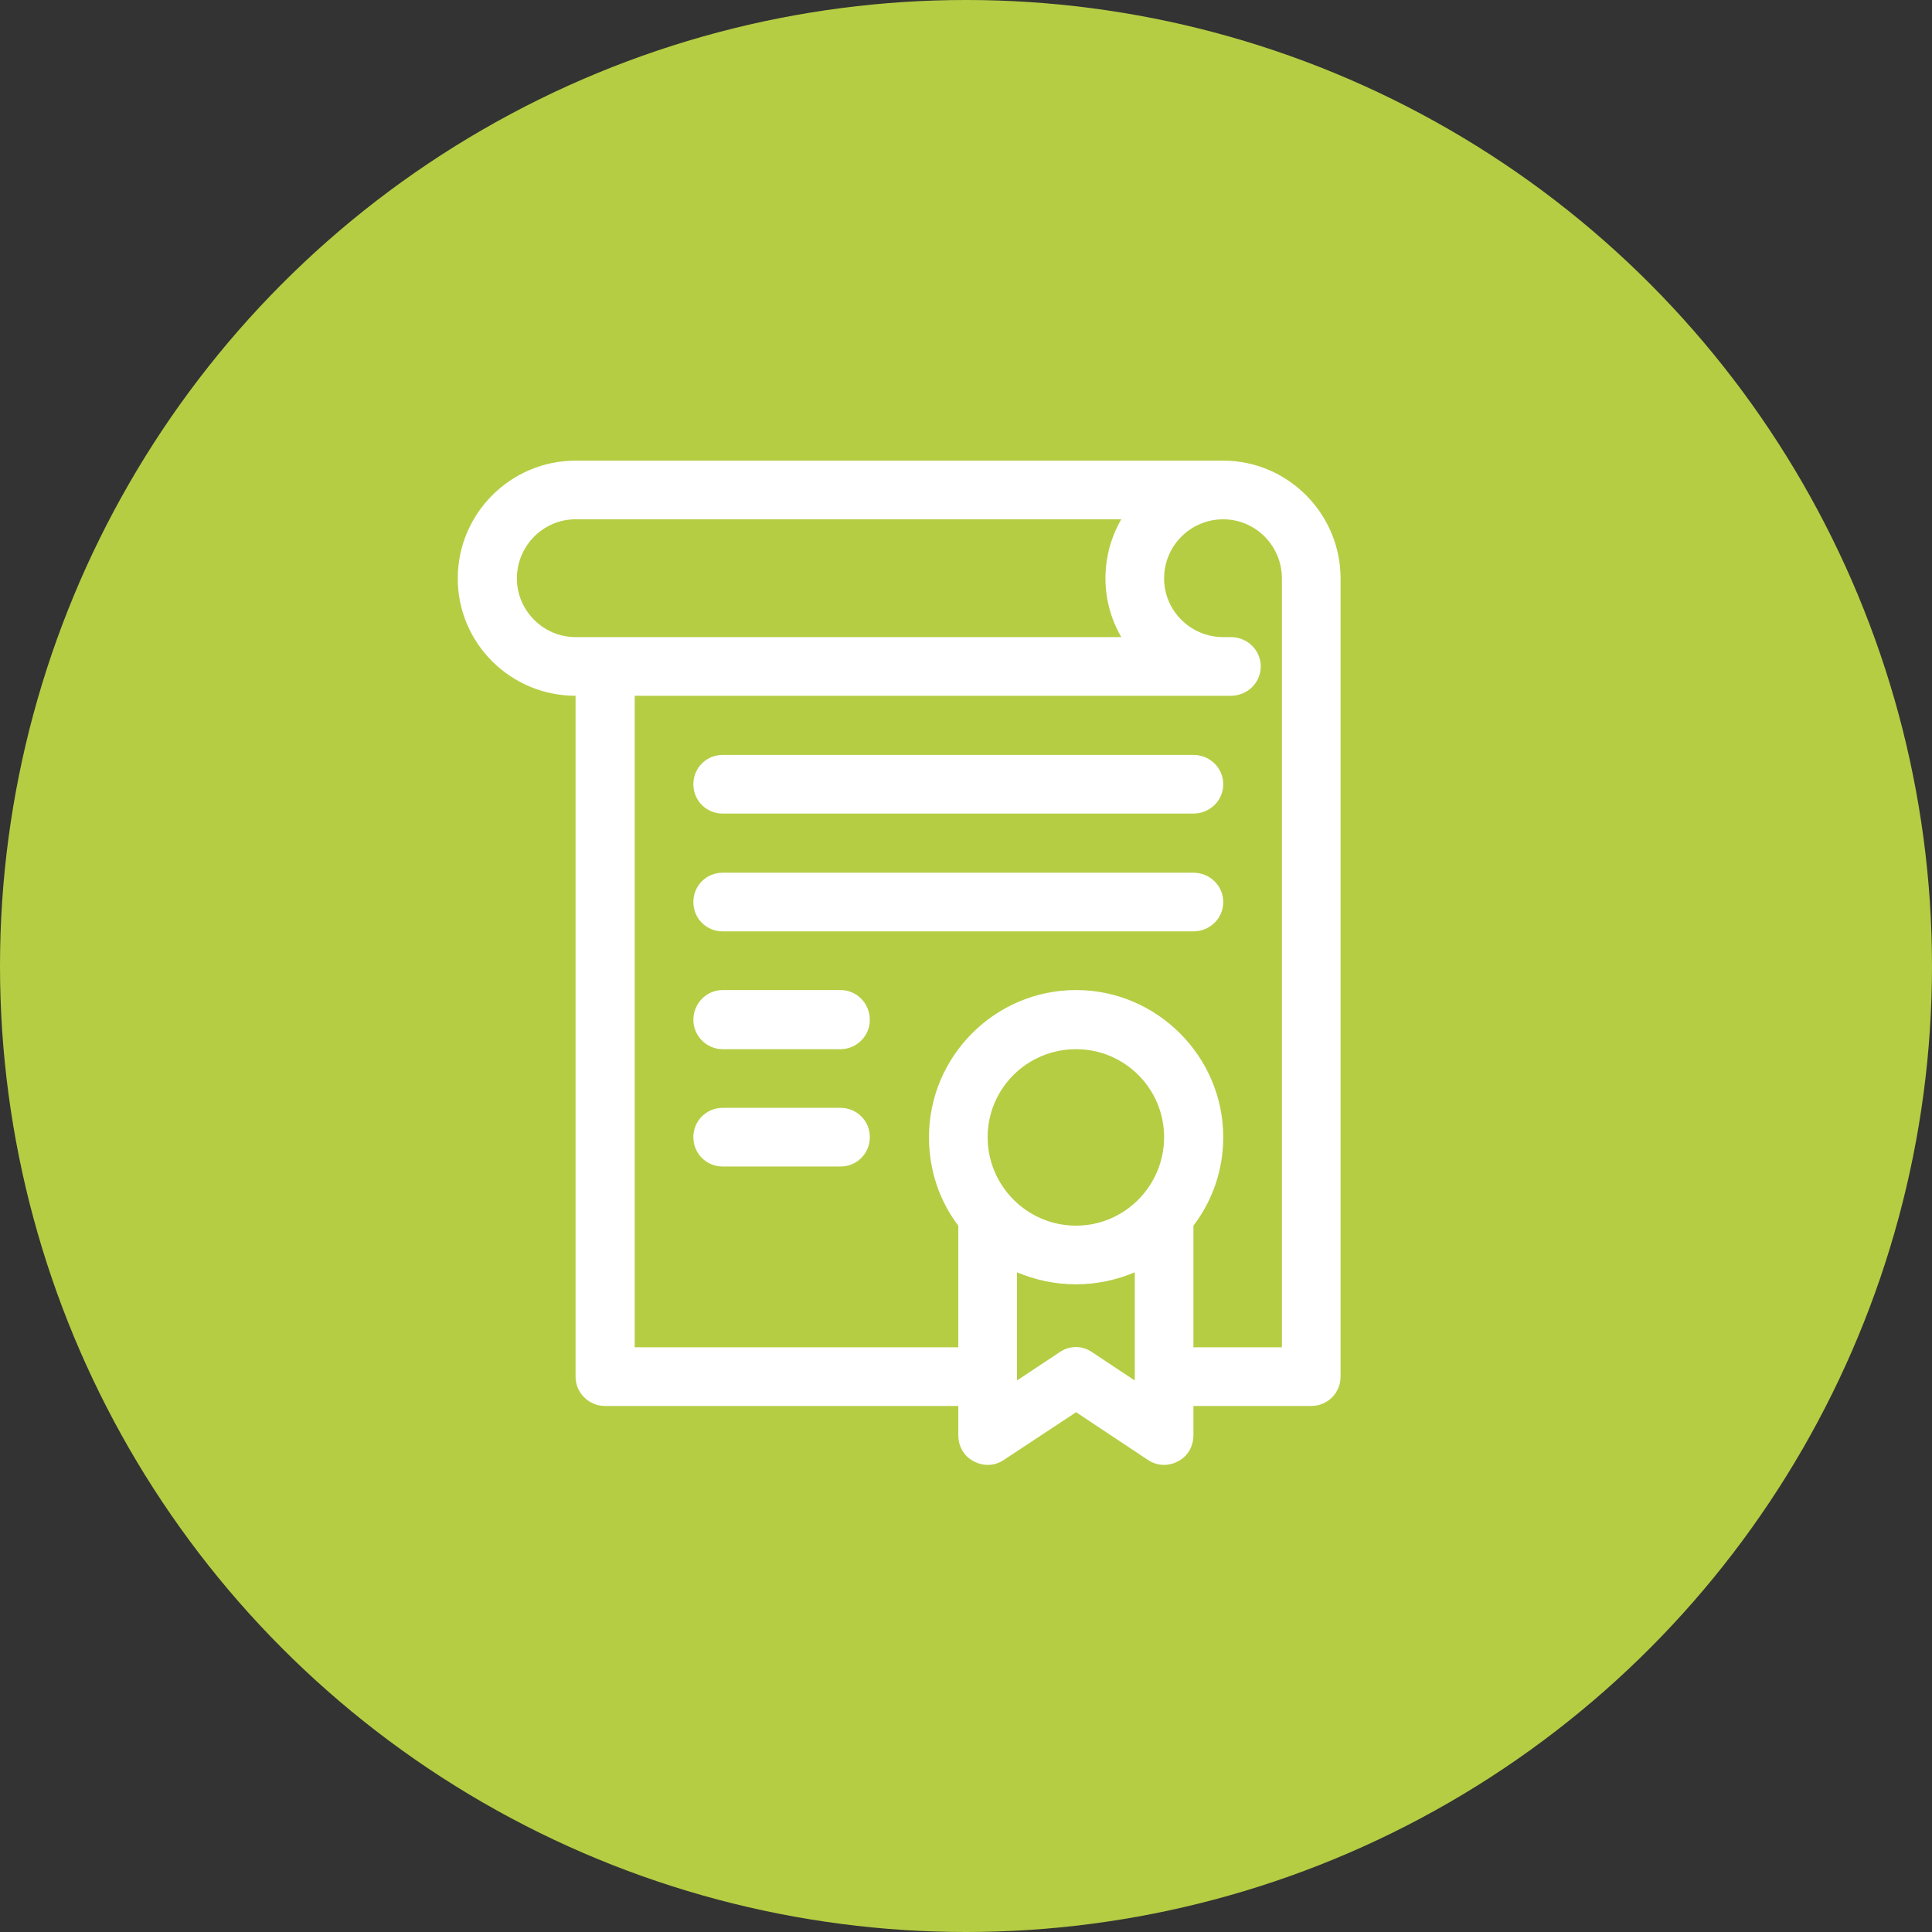 <?xml version="1.0" encoding="UTF-8"?>
<!DOCTYPE svg PUBLIC "-//W3C//DTD SVG 1.1//EN" "http://www.w3.org/Graphics/SVG/1.1/DTD/svg11.dtd">
<!-- Creator: CorelDRAW -->
<svg xmlns="http://www.w3.org/2000/svg" xml:space="preserve" width="158px" height="158px" version="1.1" style="shape-rendering:geometricPrecision; text-rendering:geometricPrecision; image-rendering:optimizeQuality; fill-rule:evenodd; clip-rule:evenodd"
viewBox="0 0 40.18 40.18"
 xmlns:xlink="http://www.w3.org/1999/xlink"
 xmlns:xodm="http://www.corel.com/coreldraw/odm/2003">
 <rect x="0" y="0" width="40.18" height="40.18" fill="#333333" stroke="none"/>
 <defs>
  <style type="text/css">
   <![CDATA[
    .fil0 {fill:#B5CD43}
    .fil1 {fill:white;fill-rule:nonzero}
   ]]>
  </style>
 </defs>
 <g id="Layer_x0020_1">
  <circle class="fil0" cx="20.09" cy="20.09" r="20.09"/>
 </g>
 <g id="Layer_x0020_1_0">
  <path class="fil1" d="M11.97 14.47l0 14.16c0,0.34 0.28,0.61 0.61,0.61l7.35 0 0 0.61c0,0.23 0.12,0.44 0.32,0.54 0.2,0.11 0.44,0.1 0.63,-0.03l1.5 -0.99 1.49 0.99c0.19,0.13 0.43,0.14 0.63,0.03 0.2,-0.1 0.32,-0.31 0.32,-0.54l0 -0.61 2.45 0c0.34,0 0.61,-0.27 0.61,-0.61l0 -16.6c0,-1.35 -1.1,-2.45 -2.44,-2.45l-13.47 0c-1.35,0 -2.45,1.1 -2.45,2.45 0,1.35 1.1,2.44 2.45,2.44zm10.41 11.02c-1.02,0 -1.84,-0.83 -1.84,-1.84 0,-1.01 0.82,-1.83 1.84,-1.83 1.01,0 1.83,0.82 1.83,1.83 0,1.01 -0.82,1.84 -1.83,1.84zm1.22 3.22l-0.89 -0.59c-0.2,-0.14 -0.47,-0.14 -0.67,0l-0.89 0.59 0 -2.25c0.38,0.16 0.79,0.25 1.23,0.25 0.43,0 0.84,-0.09 1.22,-0.25l0 2.25zm1.84 -17.91c0.67,0 1.22,0.55 1.22,1.23l0 15.99 -1.84 0 0 -2.53c0.39,-0.51 0.62,-1.15 0.62,-1.84 0,-1.68 -1.38,-3.06 -3.06,-3.06 -1.69,0 -3.06,1.38 -3.06,3.06 0,0.69 0.22,1.33 0.61,1.84l0 2.53 -6.73 0 0 -13.55 12.4 0c0.34,0 0.62,-0.27 0.62,-0.61 0,-0.34 -0.28,-0.61 -0.62,-0.61l-0.16 0c-0.68,0 -1.23,-0.55 -1.23,-1.22 0,-0.68 0.55,-1.23 1.23,-1.23zm-13.47 0l11.35 0c-0.21,0.36 -0.33,0.78 -0.33,1.23 0,0.44 0.12,0.86 0.33,1.22l-11.35 0c-0.67,0 -1.22,-0.55 -1.22,-1.22 0,-0.68 0.55,-1.23 1.22,-1.23zm12.85 4.9l-9.79 0c-0.34,0 -0.61,0.27 -0.61,0.61 0,0.34 0.27,0.61 0.61,0.61l9.79 0c0.34,0 0.62,-0.27 0.62,-0.61 0,-0.34 -0.28,-0.61 -0.62,-0.61zm0 2.45l-9.79 0c-0.34,0 -0.61,0.27 -0.61,0.61 0,0.34 0.27,0.61 0.61,0.61l9.79 0c0.34,0 0.62,-0.27 0.62,-0.61 0,-0.34 -0.28,-0.61 -0.62,-0.61zm-7.34 2.44l-2.45 0c-0.34,0 -0.61,0.28 -0.61,0.62 0,0.33 0.27,0.61 0.61,0.61l2.45 0c0.34,0 0.61,-0.28 0.61,-0.61 0,-0.34 -0.27,-0.62 -0.61,-0.62zm0 2.45l-2.45 0c-0.34,0 -0.61,0.27 -0.61,0.61 0,0.34 0.27,0.61 0.61,0.61l2.45 0c0.34,0 0.61,-0.27 0.61,-0.61 0,-0.34 -0.27,-0.61 -0.61,-0.61z"/>
 </g>
</svg>
